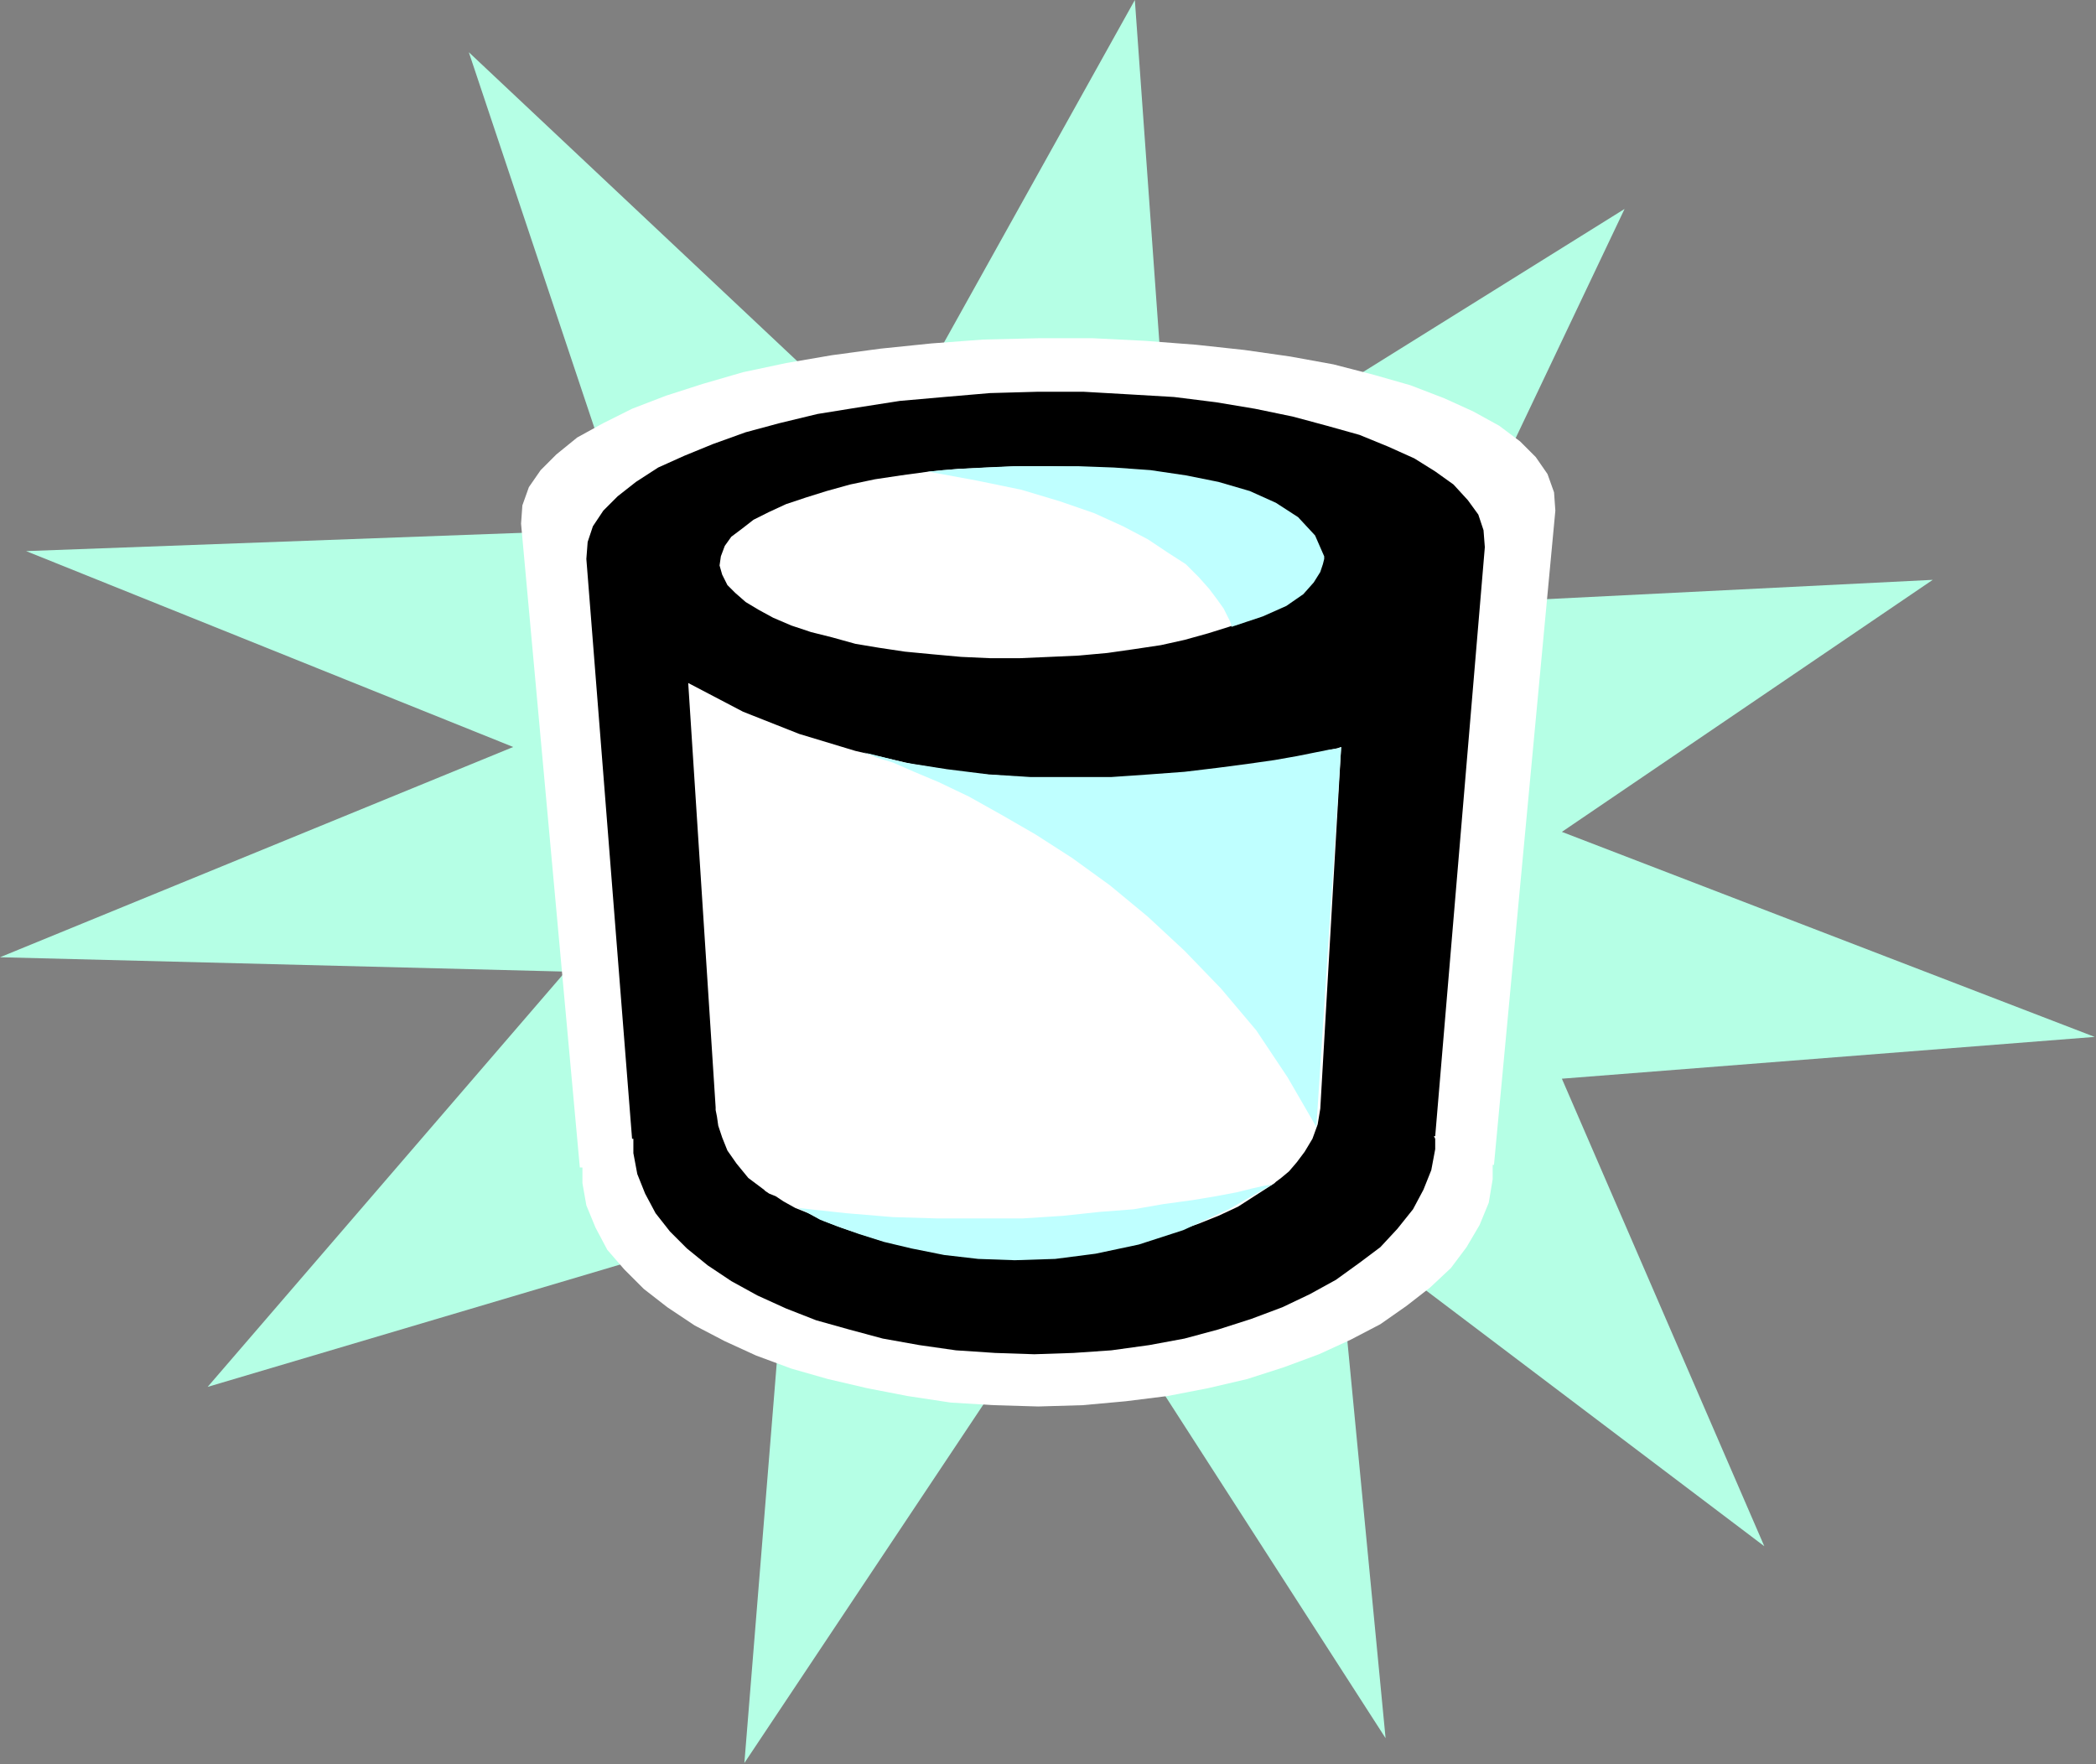 <?xml version="1.0" encoding="UTF-8" standalone="no"?>
<svg
   xmlns:dc="http://purl.org/dc/elements/1.1/"
   xmlns:cc="http://creativecommons.org/ns#"
   xmlns:rdf="http://www.w3.org/1999/02/22-rdf-syntax-ns#"
   xmlns:svg="http://www.w3.org/2000/svg"
   xmlns="http://www.w3.org/2000/svg"
   xmlns:sodipodi="http://sodipodi.sourceforge.net/DTD/sodipodi-0.dtd"
   xmlns:inkscape="http://www.inkscape.org/namespaces/inkscape"
   version="1.0"
   width="40.767mm"
   height="34.315mm"
   id="svg21"
   sodipodi:docname="CLP00260.WMF">
  <rect width="100%" height="100%" fill="#808080" stroke="none"/>
  <sodipodi:namedview
     pagecolor="#ffffff"
     bordercolor="#666666"
     borderopacity="1"
     objecttolerance="10"
     gridtolerance="10"
     guidetolerance="10"
     inkscape:pageopacity="0"
     inkscape:pageshadow="2"
     inkscape:window-width="640"
     inkscape:window-height="480"
     id="namedview23" />
  <defs
     id="defs3">
    <pattern
       id="WMFhbasepattern"
       patternUnits="userSpaceOnUse"
       width="6"
       height="6"
       x="0"
       y="0" />
  </defs>
  <path
     style="fill:#b5ffe5;fill-rule:evenodd;fill-opacity:1;stroke:none;"
     d="  M 86.016,36.192   L 83.424,0   L 65.184,32.736   L 34.464,3.84   L 46.176,38.88   L 1.92,40.512   L 37.728,54.912   L 0,70.368   L 41.568,71.424   L 15.264,101.952   L 57.984,89.28   L 54.72,129.6   L 79.296,92.736   L 101.856,127.776   L 98.208,89.856   L 129.696,113.664   L 114.816,79.296   L 153.984,76.224   L 114.816,61.152   L 142.08,42.624   L 105.6,44.448   L 119.424,15.36   L 86.016,36.192  z "
     id="path5" />
  <path
     style="fill:#ffffff;fill-rule:evenodd;fill-opacity:1;stroke:none;"
     d="  M 114.336,37.536   L 114.24,36.192   L 113.76,34.848   L 112.896,33.6   L 111.744,32.448   L 110.208,31.296   L 108.288,30.24   L 106.176,29.28   L 103.68,28.32   L 100.992,27.552   L 98.016,26.784   L 94.848,26.208   L 91.488,25.728   L 87.936,25.344   L 84.192,25.056   L 80.352,24.864   L 76.32,24.864   L 72.288,24.96   L 68.448,25.248   L 64.704,25.632   L 61.152,26.112   L 57.792,26.688   L 54.624,27.36   L 51.648,28.224   L 48.96,29.088   L 46.464,30.048   L 44.352,31.104   L 42.432,32.16   L 40.896,33.408   L 39.744,34.56   L 38.88,35.808   L 38.4,37.152   L 38.304,38.496   L 42.624,85.824   L 42.816,85.824   L 42.816,86.112   L 42.816,86.4   L 42.816,86.688   L 42.816,86.976   L 43.104,88.608   L 43.776,90.24   L 44.64,91.872   L 45.888,93.312   L 47.328,94.752   L 49.056,96.096   L 51.072,97.44   L 53.28,98.592   L 55.584,99.648   L 58.176,100.608   L 60.864,101.376   L 63.744,102.048   L 66.72,102.624   L 69.888,103.104   L 73.056,103.296   L 76.32,103.392   L 79.584,103.296   L 82.752,103.008   L 85.824,102.624   L 88.8,102.048   L 91.68,101.376   L 94.368,100.512   L 96.96,99.552   L 99.264,98.496   L 101.472,97.344   L 103.392,96   L 105.12,94.656   L 106.656,93.216   L 107.808,91.68   L 108.768,90.048   L 109.44,88.416   L 109.728,86.688   L 109.728,86.4   L 109.728,86.112   L 109.728,85.824   L 109.728,85.632   L 109.824,85.632   L 114.336,37.536  z "
     id="path7" />
  <path
     style="fill:#000000;fill-rule:evenodd;fill-opacity:1;stroke:none;"
     d="  M 109.152,40.224   L 109.056,38.976   L 108.672,37.824   L 107.904,36.768   L 106.848,35.616   L 105.504,34.656   L 103.968,33.696   L 102.048,32.832   L 99.936,31.968   L 97.536,31.296   L 95.04,30.624   L 92.256,30.048   L 89.376,29.568   L 86.304,29.184   L 83.04,28.992   L 79.68,28.8   L 76.224,28.8   L 72.768,28.896   L 69.408,29.184   L 66.144,29.472   L 63.072,29.952   L 60.096,30.432   L 57.312,31.104   L 54.816,31.776   L 52.416,32.64   L 50.304,33.504   L 48.384,34.368   L 46.752,35.424   L 45.408,36.48   L 44.352,37.536   L 43.584,38.688   L 43.2,39.84   L 43.104,41.088   L 46.464,83.712   L 46.56,83.712   L 46.56,84   L 46.56,84.192   L 46.56,84.48   L 46.56,84.768   L 46.848,86.304   L 47.424,87.744   L 48.192,89.184   L 49.248,90.528   L 50.496,91.776   L 52.032,93.024   L 53.76,94.176   L 55.68,95.232   L 57.792,96.192   L 60,97.056   L 62.4,97.728   L 64.896,98.4   L 67.584,98.88   L 70.272,99.264   L 73.152,99.456   L 76.032,99.552   L 78.912,99.456   L 81.696,99.264   L 84.48,98.88   L 87.072,98.4   L 89.568,97.728   L 91.968,96.96   L 94.272,96.096   L 96.288,95.136   L 98.208,94.08   L 99.936,92.832   L 101.472,91.68   L 102.72,90.336   L 103.872,88.896   L 104.64,87.456   L 105.216,86.016   L 105.504,84.48   L 105.504,84.288   L 105.504,84   L 105.504,83.712   L 105.408,83.52   L 105.504,83.52   L 109.152,40.224  z "
     id="path9" />
  <path
     style="fill:#ffffff;fill-rule:evenodd;fill-opacity:1;stroke:none;"
     d="  M 74.976,48.384   L 77.184,48.288   L 79.296,48.192   L 81.408,48   L 83.424,47.712   L 85.344,47.424   L 87.072,47.04   L 88.8,46.56   L 90.336,46.08   L 91.776,45.6   L 93.024,45.024   L 94.176,44.448   L 95.136,43.776   L 95.904,43.2   L 96.48,42.528   L 96.768,41.76   L 96.96,41.088   L 96.864,40.32   L 96.576,39.648   L 96.096,38.976   L 95.328,38.304   L 94.464,37.728   L 93.312,37.152   L 92.064,36.576   L 90.624,36.096   L 89.088,35.712   L 87.36,35.328   L 85.536,34.944   L 83.616,34.656   L 81.6,34.464   L 79.488,34.368   L 77.28,34.272   L 74.976,34.272   L 72.672,34.368   L 70.464,34.464   L 68.352,34.656   L 66.24,34.944   L 64.32,35.232   L 62.496,35.616   L 60.768,36.096   L 59.232,36.576   L 57.792,37.056   L 56.544,37.632   L 55.392,38.208   L 54.528,38.88   L 53.76,39.456   L 53.28,40.128   L 52.992,40.896   L 52.896,41.568   L 53.088,42.24   L 53.472,43.008   L 54.048,43.584   L 54.816,44.256   L 55.776,44.832   L 56.832,45.408   L 58.176,45.984   L 59.616,46.464   L 61.152,46.848   L 62.88,47.328   L 64.608,47.616   L 66.528,47.904   L 68.544,48.096   L 70.656,48.288   L 72.768,48.384   L 74.976,48.384  z "
     id="path11" />
  <path
     style="fill:#ffffff;fill-rule:evenodd;fill-opacity:1;stroke:none;"
     d="  M 50.592,50.208   L 52.608,81.408   L 52.608,81.6   L 52.704,82.08   L 52.8,82.752   L 53.088,83.616   L 53.472,84.576   L 54.144,85.536   L 55.008,86.592   L 56.16,87.456   L 56.256,87.552   L 56.544,87.744   L 57.024,87.936   L 57.6,88.32   L 58.464,88.8   L 59.424,89.184   L 60.576,89.76   L 61.824,90.24   L 63.264,90.72   L 64.8,91.2   L 66.528,91.584   L 68.352,91.872   L 70.368,92.16   L 72.48,92.352   L 74.688,92.352   L 76.992,92.256   L 77.088,92.256   L 77.376,92.256   L 77.952,92.16   L 78.624,92.16   L 79.488,92.064   L 80.448,91.968   L 81.504,91.776   L 82.752,91.488   L 84,91.2   L 85.344,90.912   L 86.688,90.432   L 88.128,89.952   L 89.568,89.376   L 91.008,88.704   L 92.352,87.84   L 93.696,86.976   L 93.792,86.88   L 94.176,86.592   L 94.752,86.112   L 95.328,85.44   L 95.904,84.672   L 96.48,83.712   L 96.864,82.656   L 97.056,81.504   L 98.592,54.912   L 98.304,55.008   L 97.44,55.2   L 96,55.584   L 94.08,55.872   L 91.68,56.352   L 88.992,56.736   L 85.92,57.024   L 82.56,57.216   L 78.912,57.312   L 75.072,57.12   L 71.04,56.832   L 67.008,56.16   L 62.88,55.2   L 58.752,53.952   L 54.624,52.32   L 50.592,50.208  z "
     id="path13" />
  <path
     style="fill:#bfffff;fill-rule:evenodd;fill-opacity:1;stroke:none;"
     d="  M 68.16,34.656   L 68.448,34.656   L 69.312,34.56   L 70.656,34.464   L 72.384,34.368   L 74.496,34.272   L 76.8,34.272   L 79.296,34.272   L 81.888,34.368   L 84.576,34.56   L 87.168,34.944   L 89.568,35.424   L 91.872,36.096   L 93.792,36.96   L 95.424,38.016   L 96.672,39.36   L 97.344,40.896   L 97.344,41.088   L 97.248,41.472   L 97.056,42.048   L 96.576,42.816   L 95.808,43.68   L 94.56,44.544   L 92.832,45.312   L 90.528,46.08   L 90.528,45.984   L 90.432,45.696   L 90.24,45.312   L 89.952,44.736   L 89.472,44.064   L 88.896,43.296   L 88.128,42.432   L 87.168,41.472   L 85.824,40.608   L 84.384,39.648   L 82.56,38.688   L 80.448,37.728   L 77.952,36.864   L 75.072,36   L 71.808,35.328   L 68.16,34.656  z "
     id="path15" />
  <path
     style="fill:#bfffff;fill-rule:evenodd;fill-opacity:1;stroke:none;"
     d="  M 63.456,55.296   L 63.744,55.392   L 64.416,55.68   L 65.664,56.064   L 67.2,56.736   L 69.024,57.504   L 71.232,58.56   L 73.632,59.904   L 76.128,61.344   L 78.816,63.072   L 81.6,65.088   L 84.384,67.392   L 87.072,69.888   L 89.76,72.672   L 92.352,75.744   L 94.656,79.2   L 96.768,82.848   L 98.592,54.912   L 98.4,55.008   L 97.728,55.104   L 96.768,55.296   L 95.328,55.584   L 93.696,55.872   L 91.68,56.16   L 89.472,56.448   L 87.072,56.736   L 84.48,56.928   L 81.696,57.12   L 78.72,57.12   L 75.744,57.12   L 72.672,56.928   L 69.6,56.544   L 66.528,56.064   L 63.456,55.296  z "
     id="path17" />
  <path
     style="fill:#bfffff;fill-rule:evenodd;fill-opacity:1;stroke:none;"
     d="  M 58.656,88.8   L 58.848,88.896   L 59.424,89.184   L 60.288,89.664   L 61.536,90.144   L 63.168,90.72   L 64.992,91.296   L 67.008,91.776   L 69.408,92.256   L 71.904,92.544   L 74.592,92.64   L 77.568,92.544   L 80.544,92.16   L 83.712,91.488   L 86.976,90.432   L 90.336,88.896   L 93.696,86.976   L 93.504,87.072   L 92.928,87.168   L 92.064,87.36   L 90.912,87.648   L 89.376,87.936   L 87.648,88.224   L 85.536,88.512   L 83.328,88.896   L 80.832,89.088   L 78.144,89.376   L 75.168,89.568   L 72.192,89.568   L 68.928,89.568   L 65.664,89.472   L 62.208,89.184   L 58.656,88.8  z "
     id="path19" />
</svg>
